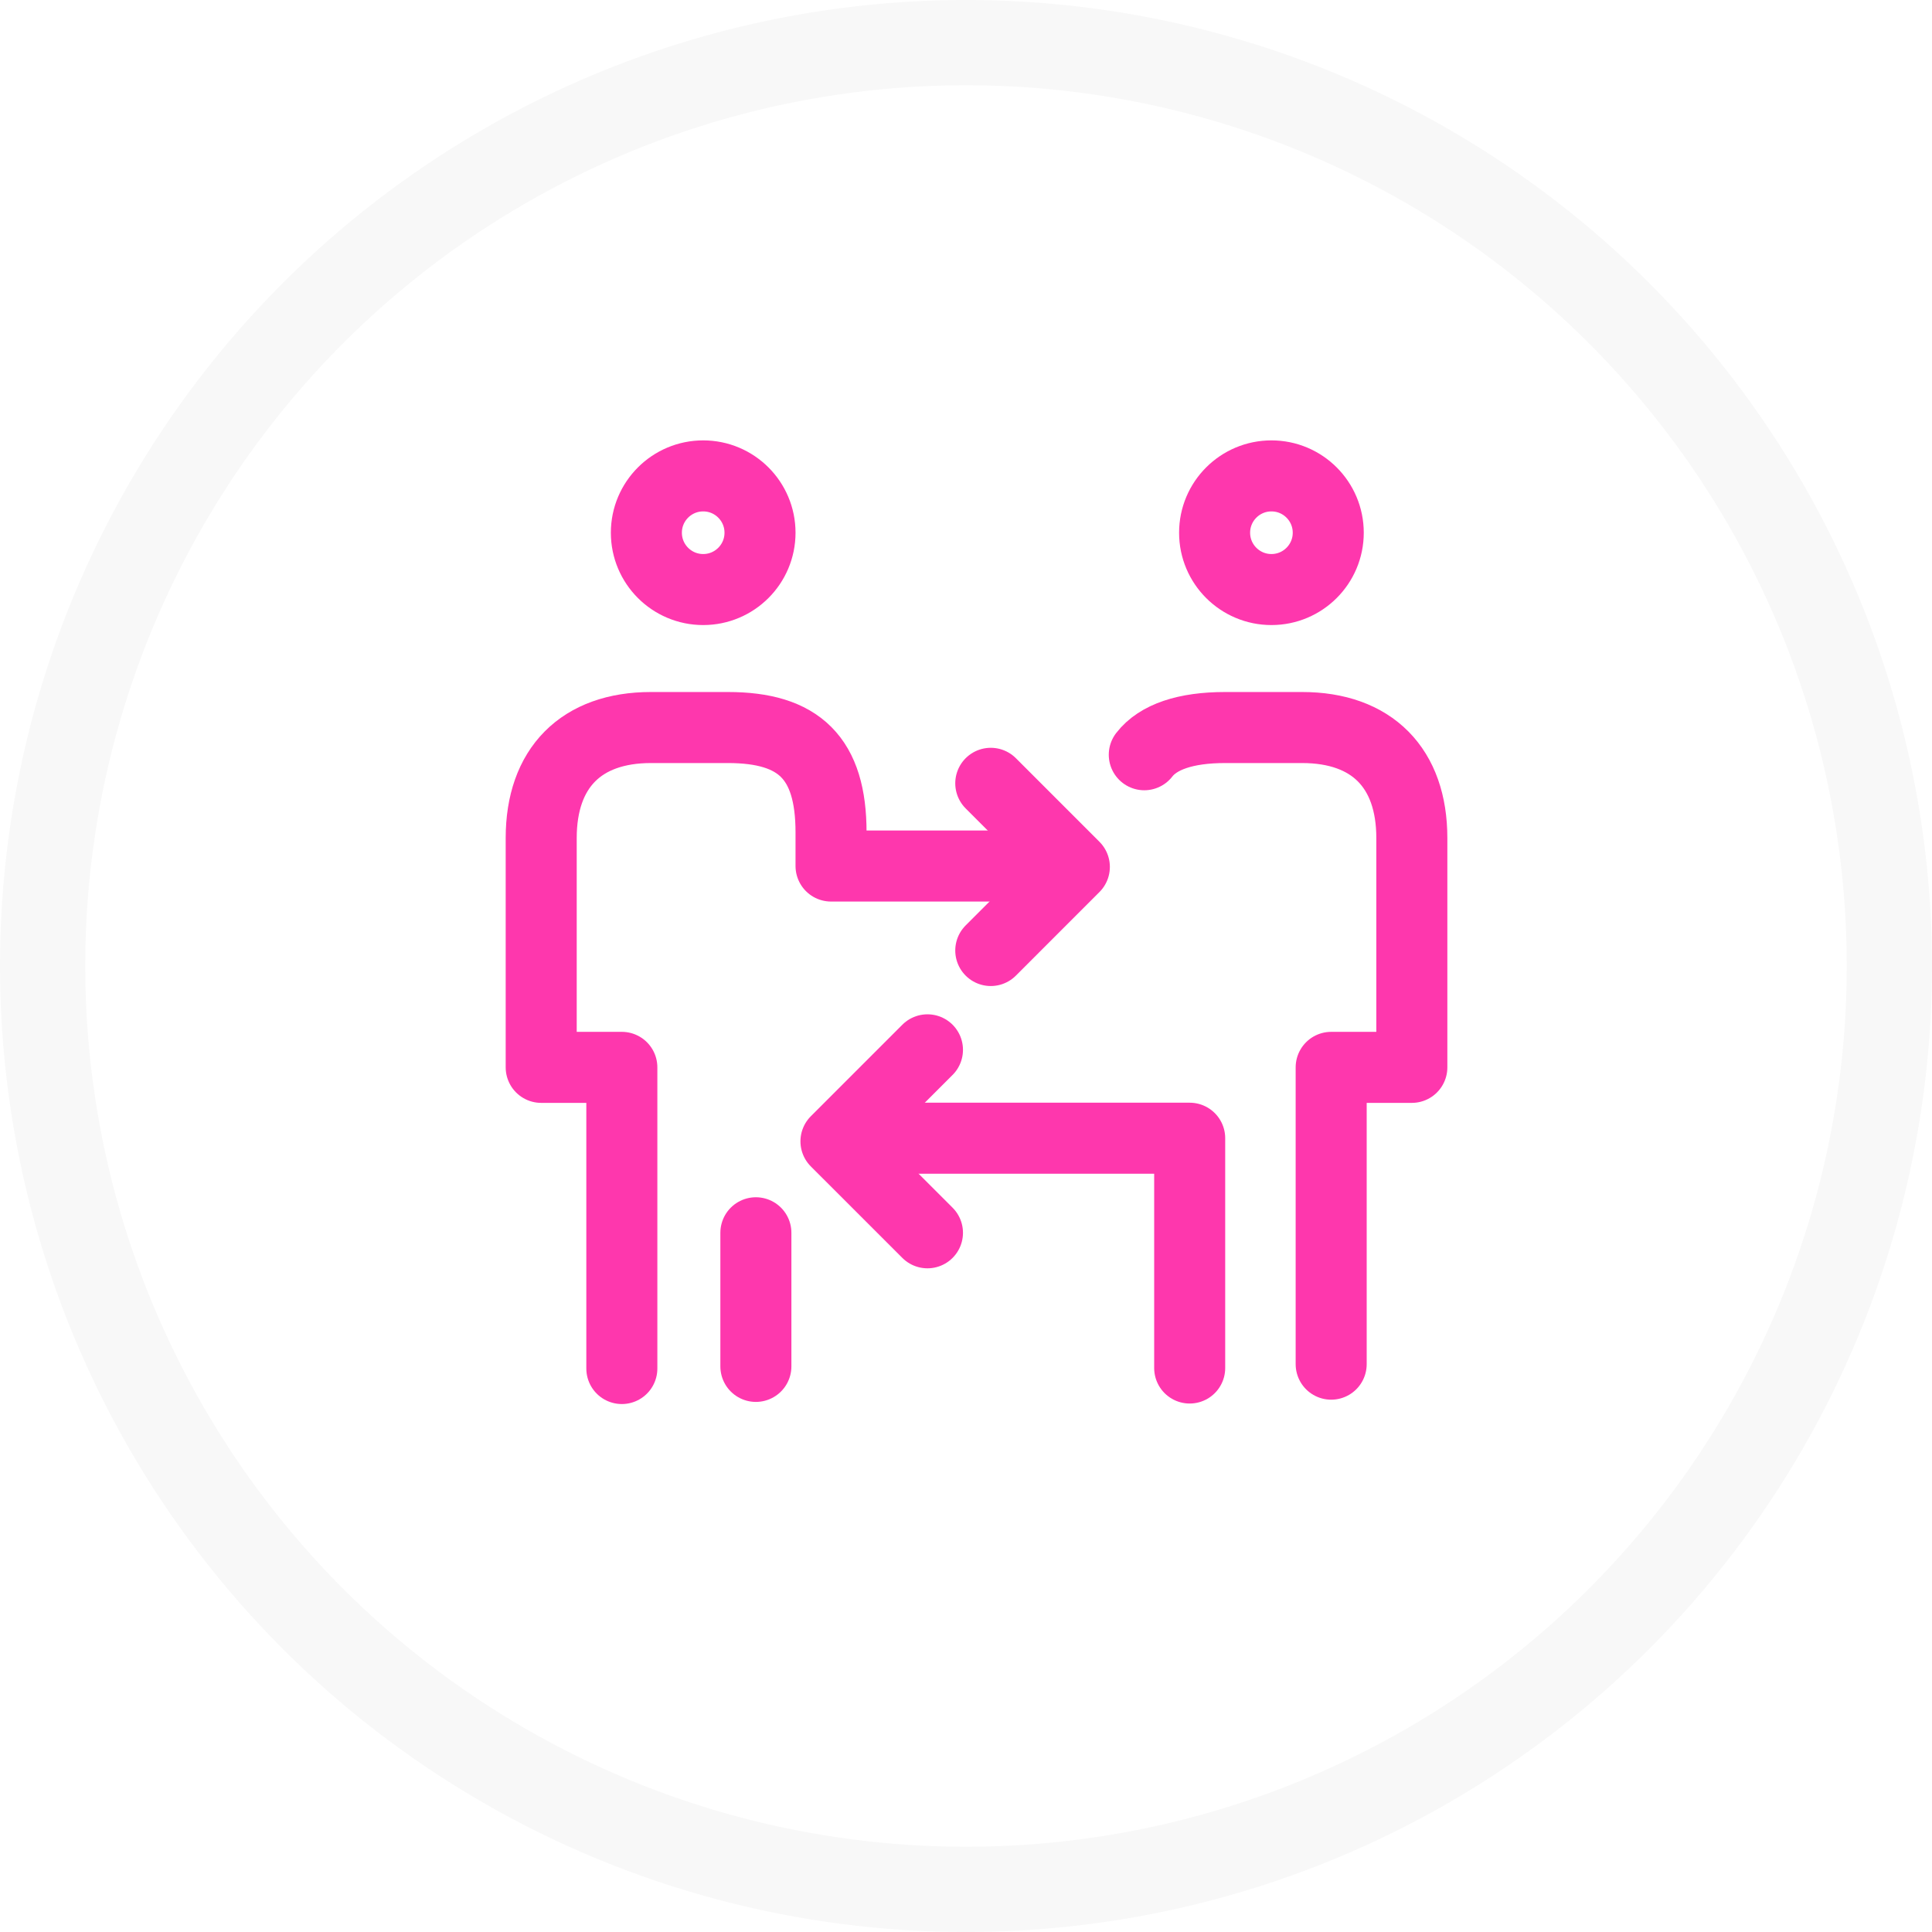 <svg xmlns="http://www.w3.org/2000/svg" width="136" height="136" viewBox="0 0 136 136">
  <g id="conference" transform="translate(-252 -2368)">
    <g id="Ellipse_1341" data-name="Ellipse 1341" transform="translate(252 2368)" fill="none" stroke="#000" stroke-width="6" opacity="0.03">
      <circle cx="68" cy="68" r="68" stroke="none"/>
      <circle cx="68" cy="68" r="65" fill="none"/>
    </g>
    <path id="Path_25917" data-name="Path 25917" d="M-18907.029-19023.877l-6.441-6.439,6.441-6.441" transform="translate(19224.316 21478.658)" fill="none" stroke="#fe37ad" stroke-linecap="round" stroke-linejoin="round" stroke-width="5"/>
    <path id="Path_25913" data-name="Path 25913" d="M-18914.135-19111.219h-15.779v-2.365c0-5.248-2.252-7.385-7.258-7.385h-5.418c-4.922,0-7.727,2.846-7.727,7.779v16.143h5.676v21.2" transform="translate(19240.414 21540.182)" fill="none" stroke="#fe37ad" stroke-linecap="round" stroke-linejoin="round" stroke-width="5"/>
    <path id="Path_25915" data-name="Path 25915" d="M-18932.352-19119.053c.973-1.256,2.908-1.916,5.689-1.916h5.418c4.924,0,7.727,2.846,7.727,7.779v16.143h-5.678v20.893" transform="translate(19264.902 21540.182)" fill="none" stroke="#fe37ad" stroke-linecap="round" stroke-linejoin="round" stroke-width="5"/>
    <path id="Path_25914" data-name="Path 25914" d="M-18913.473-19036.758l5.883,5.885-5.883,5.885" transform="translate(19235.217 21459.898)" fill="none" stroke="#fe37ad" stroke-linecap="round" stroke-linejoin="round" stroke-width="5"/>
    <path id="Path_25916" data-name="Path 25916" d="M-18898.871-18992.855v-16.176h-23.3" transform="translate(19234.617 21457.154)" fill="none" stroke="#fe37ad" stroke-linecap="round" stroke-linejoin="round" stroke-width="5"/>
    <path id="Path_25918" data-name="Path 25918" d="M-18929.668-19002.137v9.406" transform="translate(19234.877 21456.916)" fill="none" stroke="#fe37ad" stroke-linecap="round" stroke-width="5"/>
    <g id="Ellipse_1337" data-name="Ellipse 1337" transform="translate(295 2399)" fill="none" stroke="#fe37ad" stroke-linecap="round" stroke-linejoin="round" stroke-width="5">
      <circle cx="6.5" cy="6.5" r="6.5" stroke="none"/>
      <circle cx="6.5" cy="6.5" r="4" fill="none"/>
    </g>
    <g id="Ellipse_1338" data-name="Ellipse 1338" transform="translate(335 2399)" fill="none" stroke="#fe37ad" stroke-linecap="round" stroke-linejoin="round" stroke-width="5">
      <circle cx="6.5" cy="6.5" r="6.5" stroke="none"/>
      <circle cx="6.5" cy="6.5" r="4" fill="none"/>
    </g>
  </g>
</svg>
